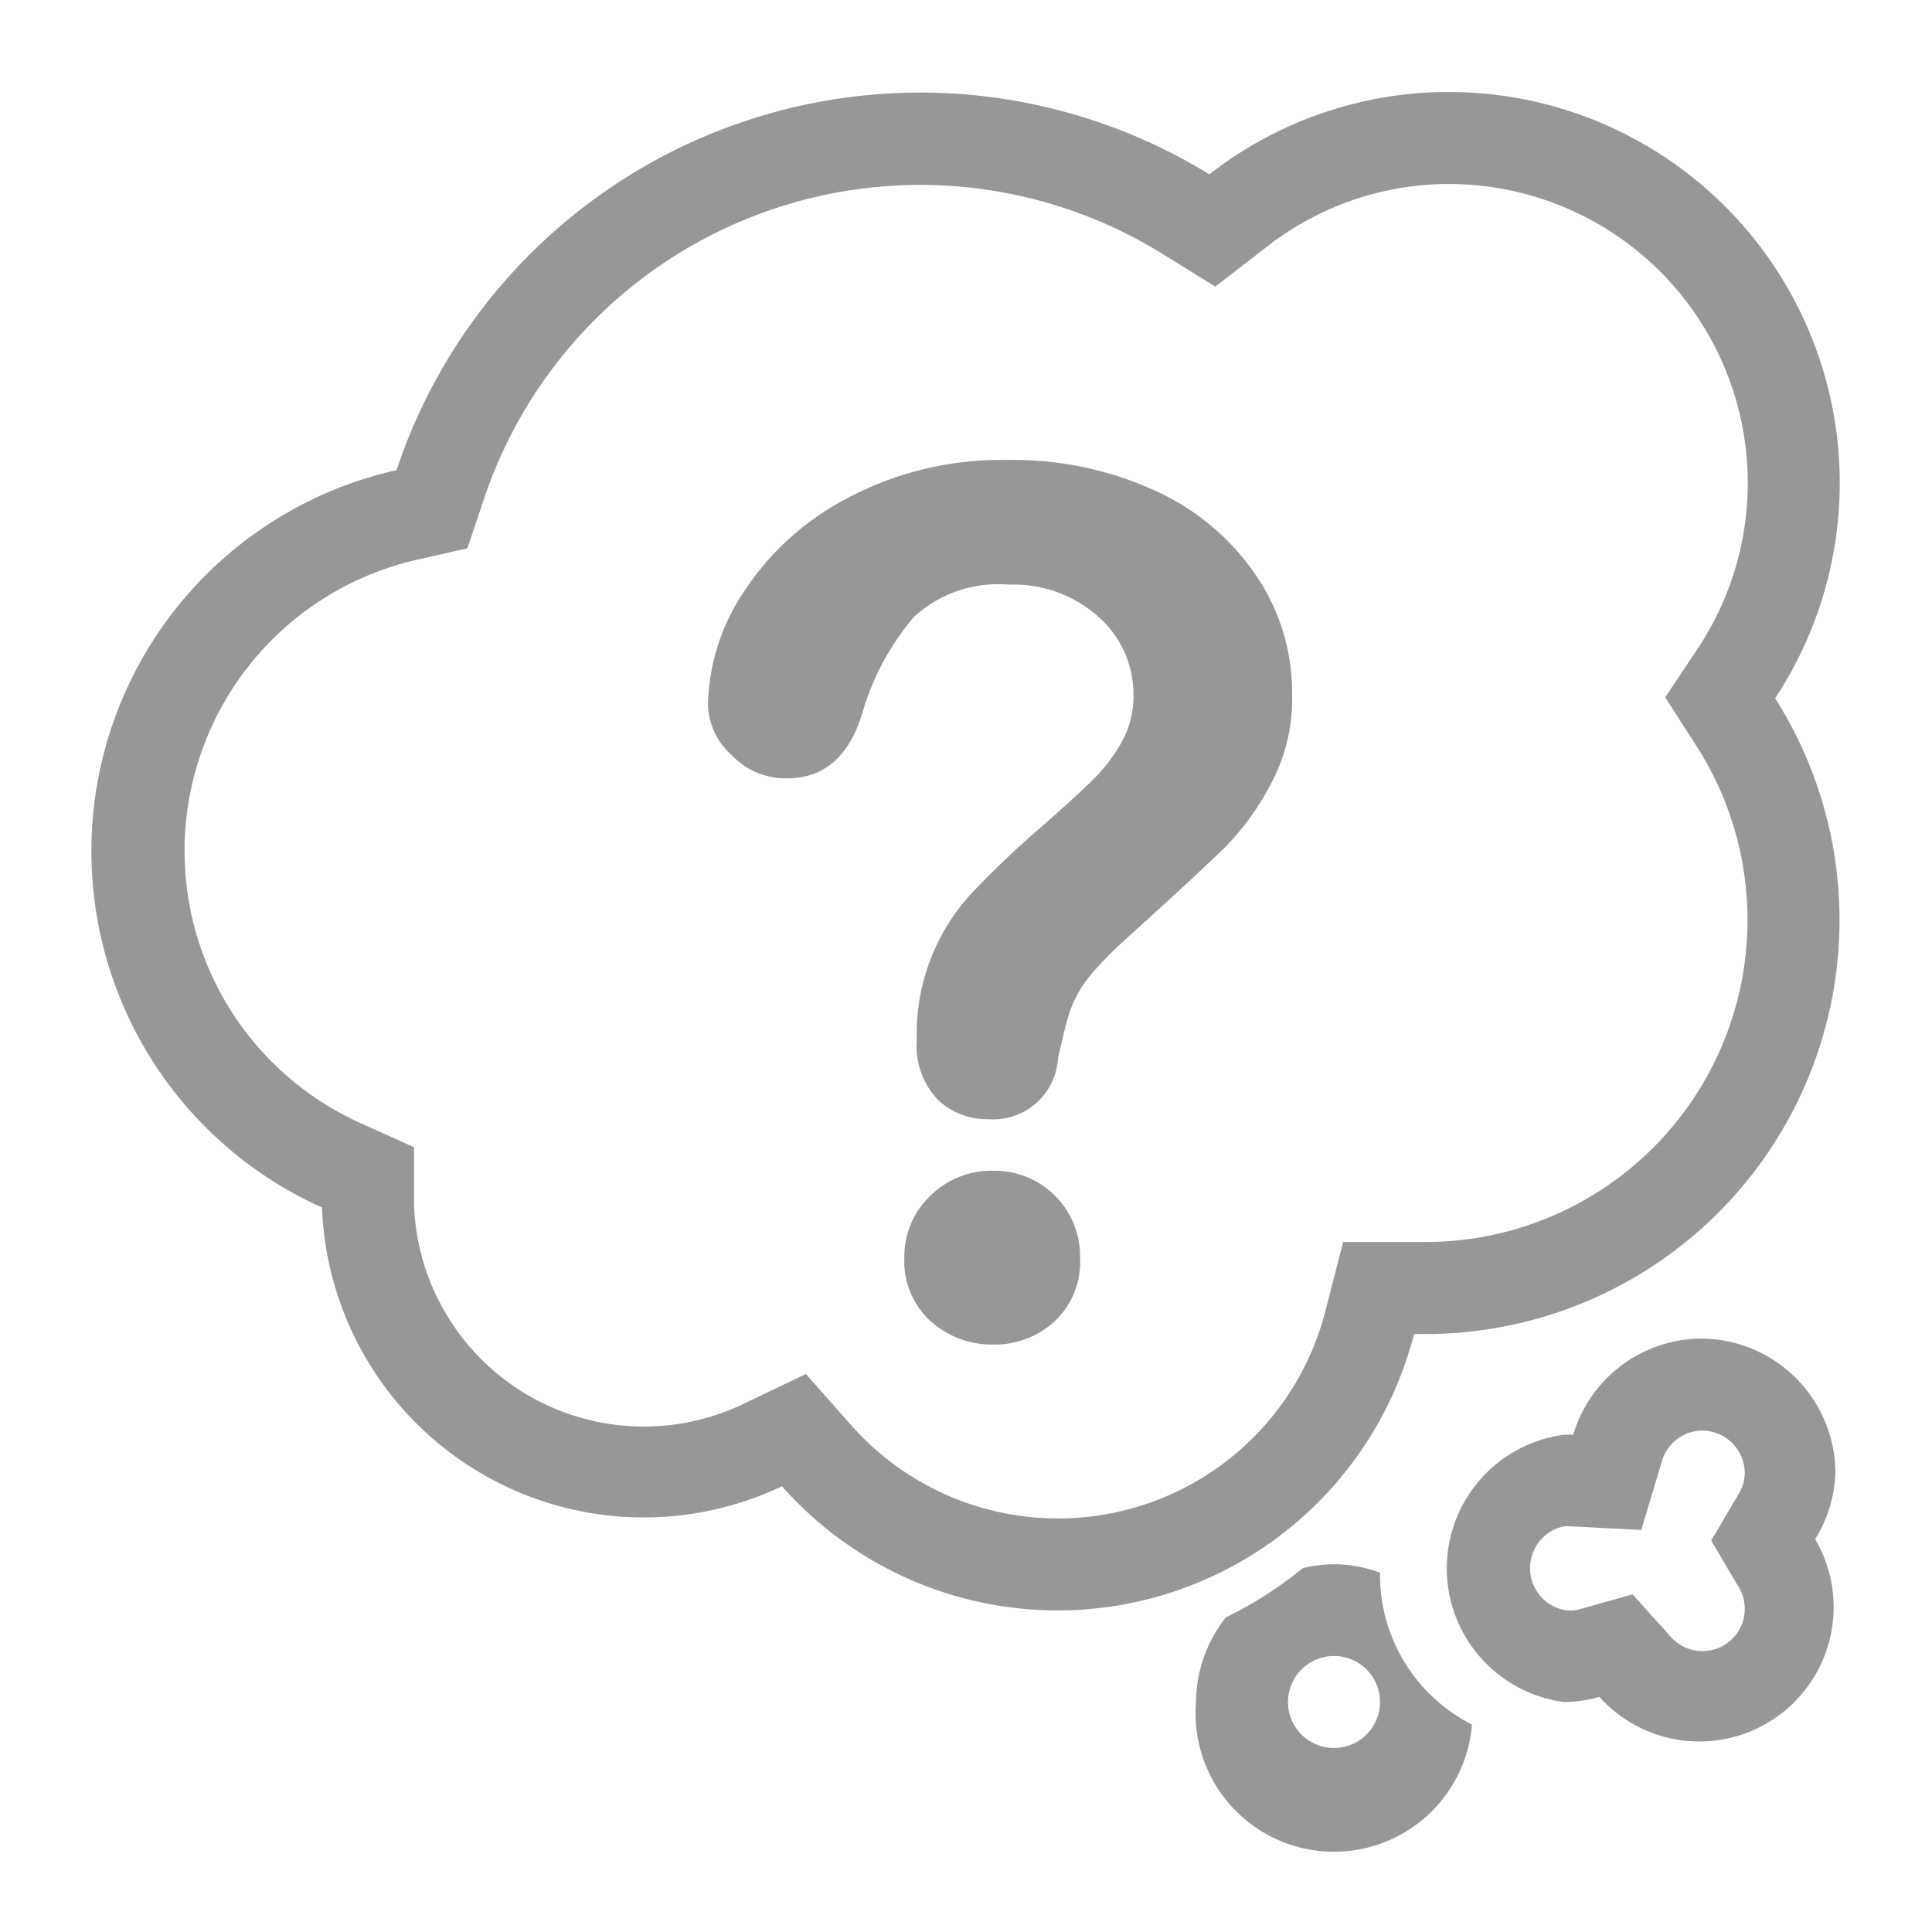 <svg xmlns="http://www.w3.org/2000/svg" viewBox="0 0 42 42"><defs><style>.cls-1{fill:none;}.cls-2{fill:#979797;}</style></defs><title>アートボード 3</title><g id="レイヤー_8" data-name="レイヤー 8"><circle class="cls-1" cx="29" cy="37" r="1"/><path class="cls-2" d="M26,37a3,3,0,0,0,6,.49,3.65,3.65,0,0,1-2-3.22s0-.05,0-.08a2.81,2.81,0,0,0-1.68-.1,8.47,8.47,0,0,1-1.67,1.07A3,3,0,0,0,26,37Zm3-1a1,1,0,1,1-1,1A1,1,0,0,1,29,36Z"/><path class="cls-2" d="M31.5,4a6.5,6.5,0,0,1,5.42,10.08l-.72,1.08.7,1.09A7,7,0,0,1,31,27h-.2l-1.6,0-.4,1.55A6,6,0,0,1,18.52,31l-1-1.13-1.36.65A5,5,0,0,1,9,26.18l0-1.24-1.13-.51A6.49,6.49,0,0,1,9.06,12.17l1.1-.25.36-1.07A10,10,0,0,1,25.24,5.5l1.18.73,1.1-.85A6.43,6.43,0,0,1,31.5,4m0-2a8.45,8.45,0,0,0-5.21,1.79A12,12,0,0,0,8.62,10.22,8.49,8.49,0,0,0,7,26.25a7,7,0,0,0,10,6.06A8,8,0,0,0,30.74,29H31a9,9,0,0,0,7.59-13.82A8.5,8.5,0,0,0,31.5,2Z"/><circle class="cls-1" cx="29" cy="37" r="1"/><path class="cls-2" d="M37,31.1a.93.93,0,0,1,.93.93.91.91,0,0,1-.14.46l-.59,1,.59,1a.91.91,0,0,1,.14.46.92.92,0,0,1-1.62.62l-.82-.91L34.28,35A1,1,0,0,1,34,35,.93.93,0,0,1,34,33.18h.12l1.56.08.45-1.5A.92.92,0,0,1,37,31.1m0-2a2.92,2.92,0,0,0-2.8,2.09H34A2.93,2.93,0,0,0,34,37a2.9,2.9,0,0,0,.77-.11,2.92,2.92,0,0,0,4.69-3.43A2.9,2.9,0,0,0,39.9,32,2.93,2.93,0,0,0,37,29.1Z"/><path class="cls-2" d="M15.39,15.32a4.59,4.59,0,0,1,.77-2.44,6,6,0,0,1,2.26-2.05A7.11,7.11,0,0,1,21.89,10a7.4,7.4,0,0,1,3.25.68,5.27,5.27,0,0,1,2.18,1.85,4.53,4.53,0,0,1,.77,2.54A3.93,3.93,0,0,1,27.65,17a5.8,5.8,0,0,1-1,1.4q-.6.59-2.16,2a8.81,8.81,0,0,0-.69.69,2.81,2.81,0,0,0-.39.55,2.68,2.68,0,0,0-.2.5q-.07.25-.21.87a1.41,1.41,0,0,1-1.51,1.32,1.55,1.55,0,0,1-1.11-.43,1.7,1.7,0,0,1-.45-1.28,4.5,4.5,0,0,1,1.21-3.22,20.06,20.06,0,0,1,1.47-1.4q.81-.71,1.17-1.07a3.64,3.64,0,0,0,.61-.81,2,2,0,0,0,.25-1,2.24,2.24,0,0,0-.76-1.71,2.76,2.76,0,0,0-1.95-.7,2.7,2.7,0,0,0-2.06.7,5.62,5.62,0,0,0-1.12,2.08q-.43,1.43-1.64,1.43a1.61,1.61,0,0,1-1.2-.5A1.53,1.53,0,0,1,15.39,15.32Zm6.2,13.91a2,2,0,0,1-1.35-.5,1.76,1.76,0,0,1-.58-1.4A1.81,1.81,0,0,1,20.22,26a1.89,1.89,0,0,1,1.37-.55,1.86,1.86,0,0,1,1.89,1.89,1.77,1.77,0,0,1-.57,1.4A1.93,1.93,0,0,1,21.59,29.23Z"/></g></svg>